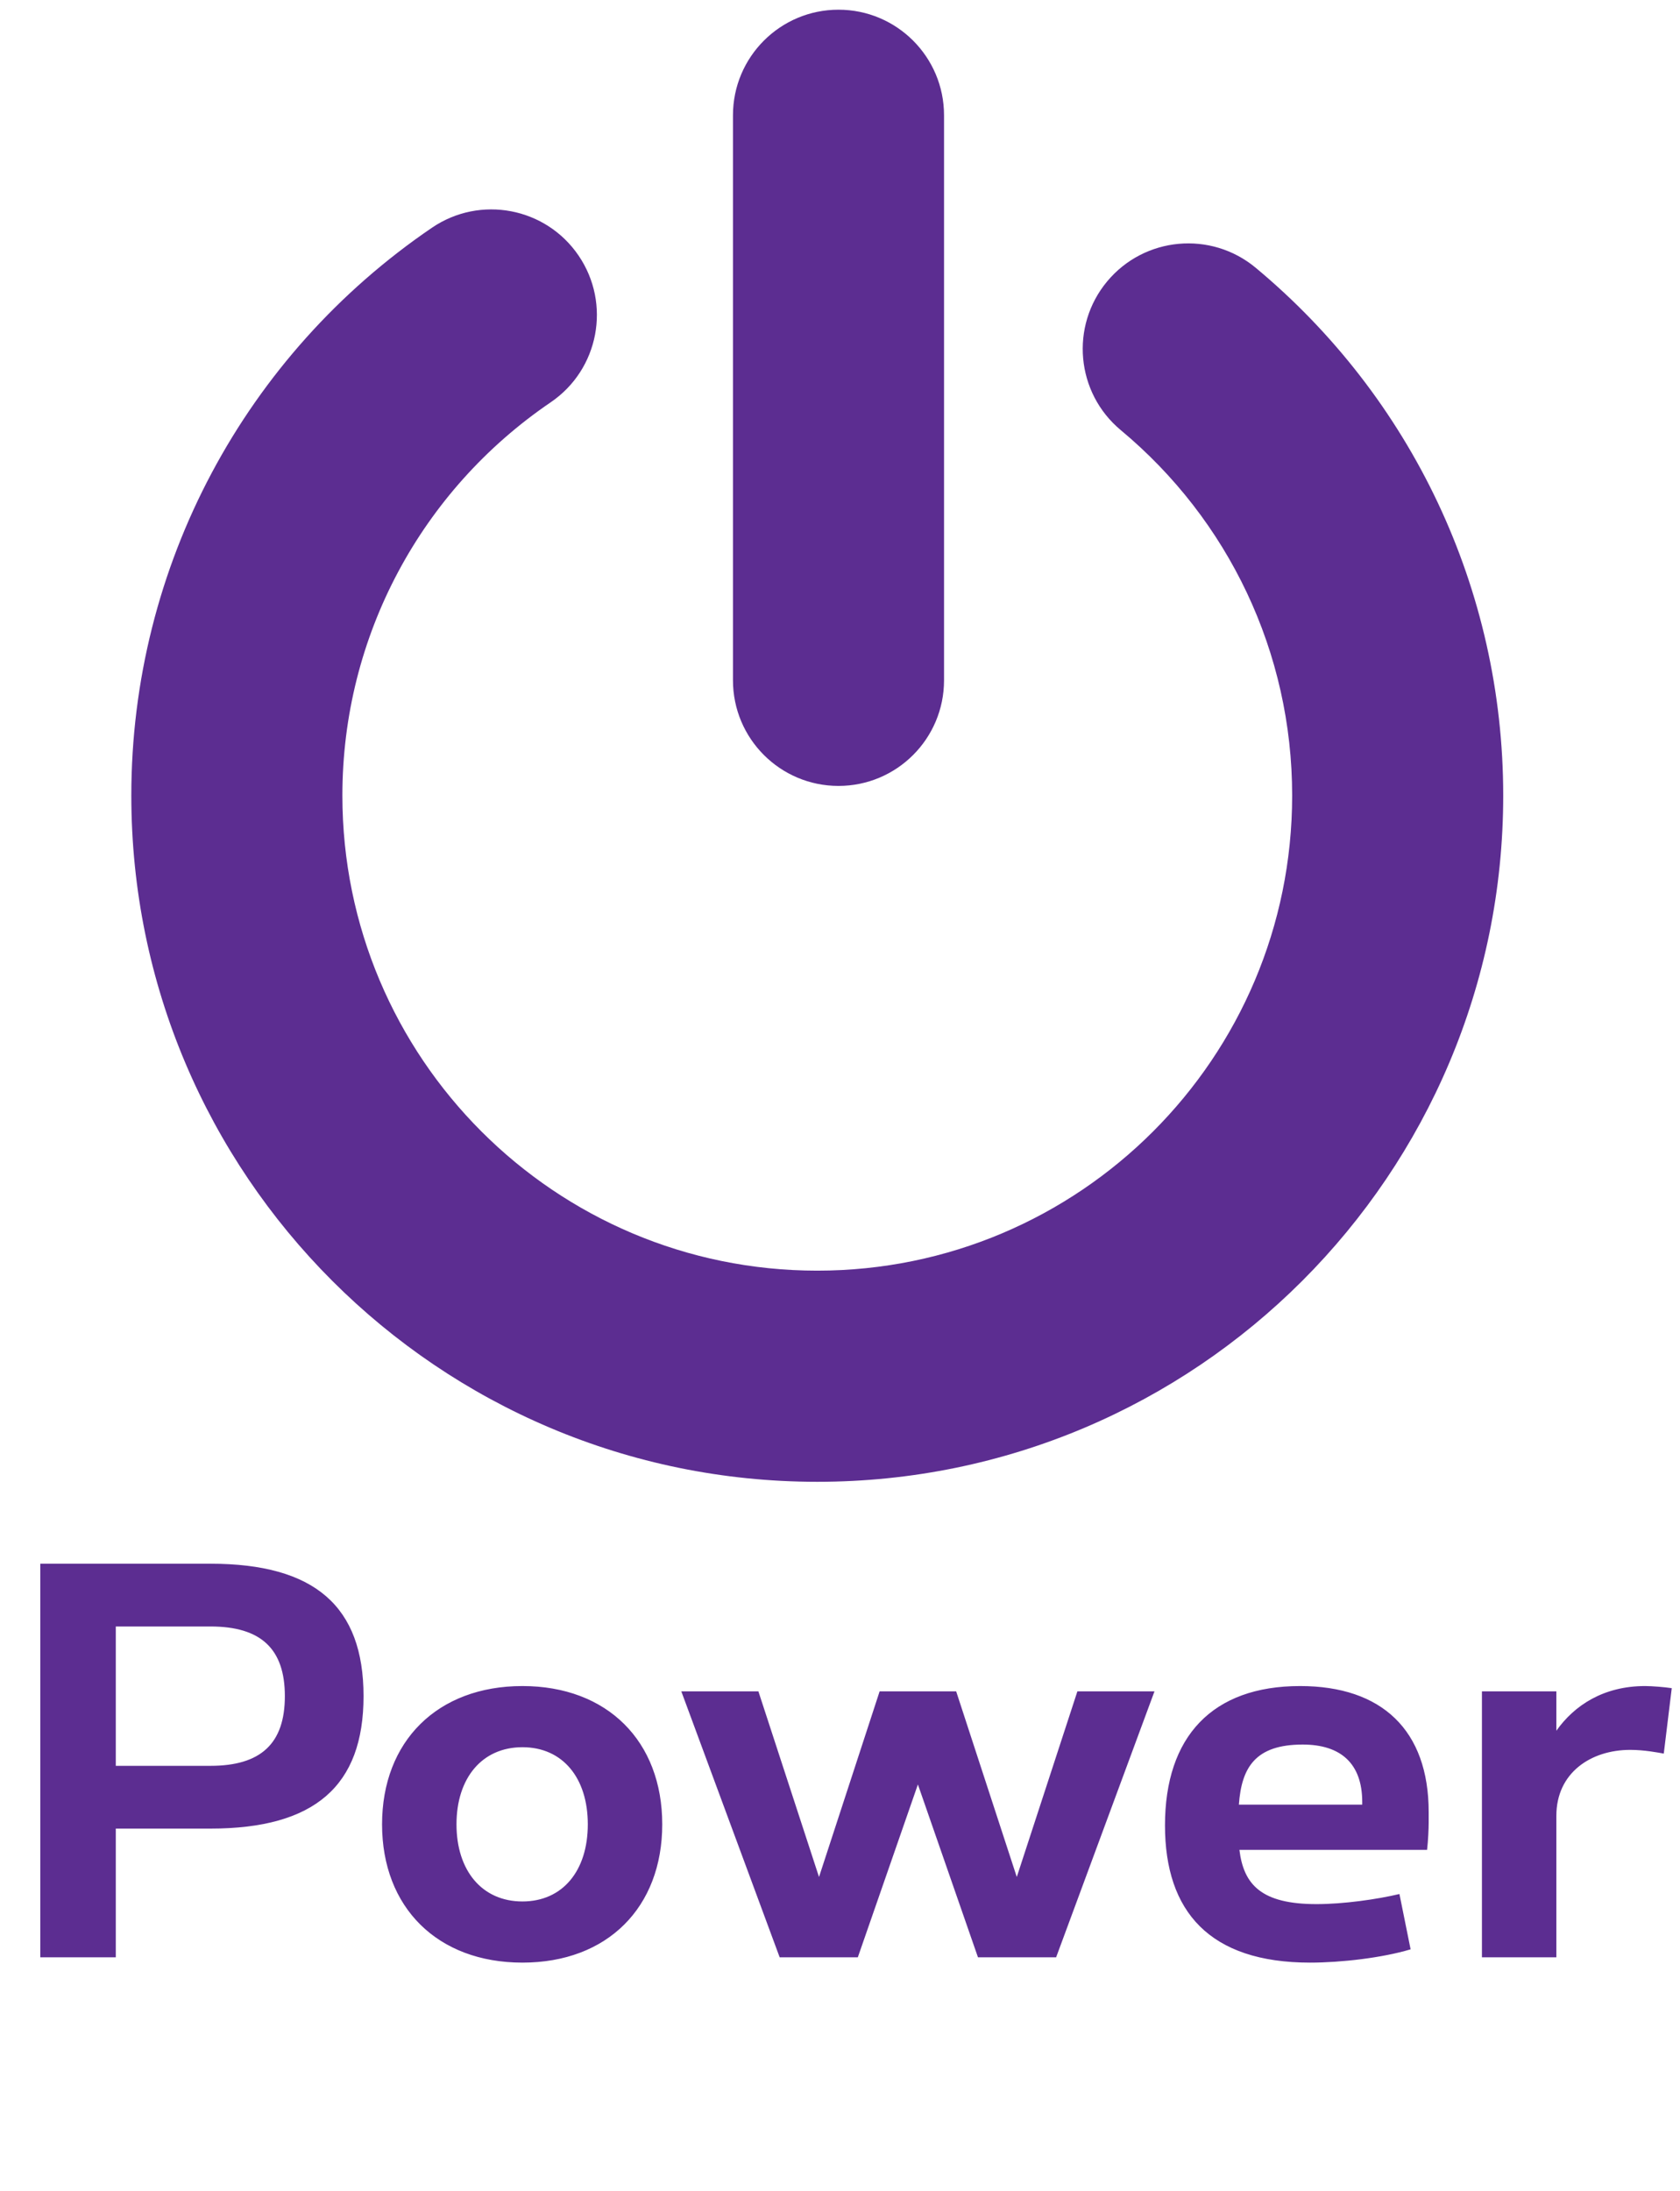 <?xml version="1.0" encoding="UTF-8"?>
<svg xmlns="http://www.w3.org/2000/svg" width="79" height="103" viewBox="0 0 79 103" fill="none">
  <path d="M20.315 10.702C22.582 9.161 25.668 9.749 27.209 12.016C28.75 14.283 28.162 17.369 25.895 18.91C19.811 23.046 16.1 29.902 16.1 37.394C16.1 49.727 26.098 59.725 38.431 59.725C50.764 59.725 60.762 49.727 60.762 37.394C60.762 30.667 57.776 24.439 52.702 20.217C50.596 18.464 50.309 15.335 52.061 13.229C53.814 11.122 56.943 10.835 59.05 12.588C66.367 18.675 70.687 27.687 70.687 37.394C70.687 55.208 56.245 69.65 38.431 69.65C20.616 69.65 6.175 55.208 6.175 37.394C6.175 26.58 11.541 16.667 20.315 10.702Z" fill="#5C2D91"></path>
  <path d="M1.895 73.5V92H5.445V85.95H9.895C14.794 85.95 17.095 83.95 17.095 79.725C17.095 75.5 14.794 73.5 9.895 73.5H1.895ZM5.445 83V76.45H9.895C12.27 76.45 13.395 77.5 13.395 79.725C13.395 81.95 12.27 83 9.895 83H5.445ZM24.566 79.25C20.566 79.25 17.966 81.85 17.966 85.75C17.966 89.65 20.566 92.25 24.566 92.25C28.566 92.25 31.141 89.65 31.141 85.75C31.141 81.85 28.566 79.25 24.566 79.25ZM24.566 82.125C26.466 82.125 27.641 83.575 27.641 85.75C27.641 87.925 26.466 89.375 24.566 89.375C22.666 89.375 21.466 87.925 21.466 85.75C21.466 83.575 22.666 82.125 24.566 82.125ZM49.663 92L54.288 79.5H50.663L47.813 88.225L44.963 79.5H41.363L38.513 88.225L35.663 79.5H32.038L36.663 92H40.338L43.163 83.875L45.988 92H49.663ZM61.132 79.25C57.007 79.25 54.782 81.625 54.782 85.8C54.782 89.85 56.882 92.25 61.607 92.25C63.057 92.25 65.007 92.025 66.332 91.625L65.807 89.025C64.757 89.275 63.182 89.5 61.907 89.5C59.332 89.5 58.482 88.6 58.282 86.95H67.107C67.157 86.5 67.182 85.95 67.182 85.675V85.175C67.182 81.325 64.982 79.25 61.132 79.25ZM61.257 82C63.057 82 64.057 82.9 64.057 84.7V84.825H58.257C58.382 83.075 59.032 82 61.257 82ZM77.362 79.25C75.412 79.25 74.037 80.15 73.186 81.35V79.5H69.686V92H73.186V85.35C73.186 83.325 74.811 82.25 76.662 82.25C77.311 82.25 77.962 82.375 78.237 82.425L78.612 79.35C78.287 79.3 77.686 79.25 77.362 79.25Z" fill="#5C2D91"></path>
  <path d="M34.467 5.419C34.467 2.678 36.689 0.456 39.429 0.456C42.17 0.456 44.392 2.678 44.392 5.419V31.978C44.392 34.719 42.17 36.941 39.429 36.941C36.689 36.941 34.467 34.719 34.467 31.978V5.419Z" fill="#5C2D91"></path>
</svg>
